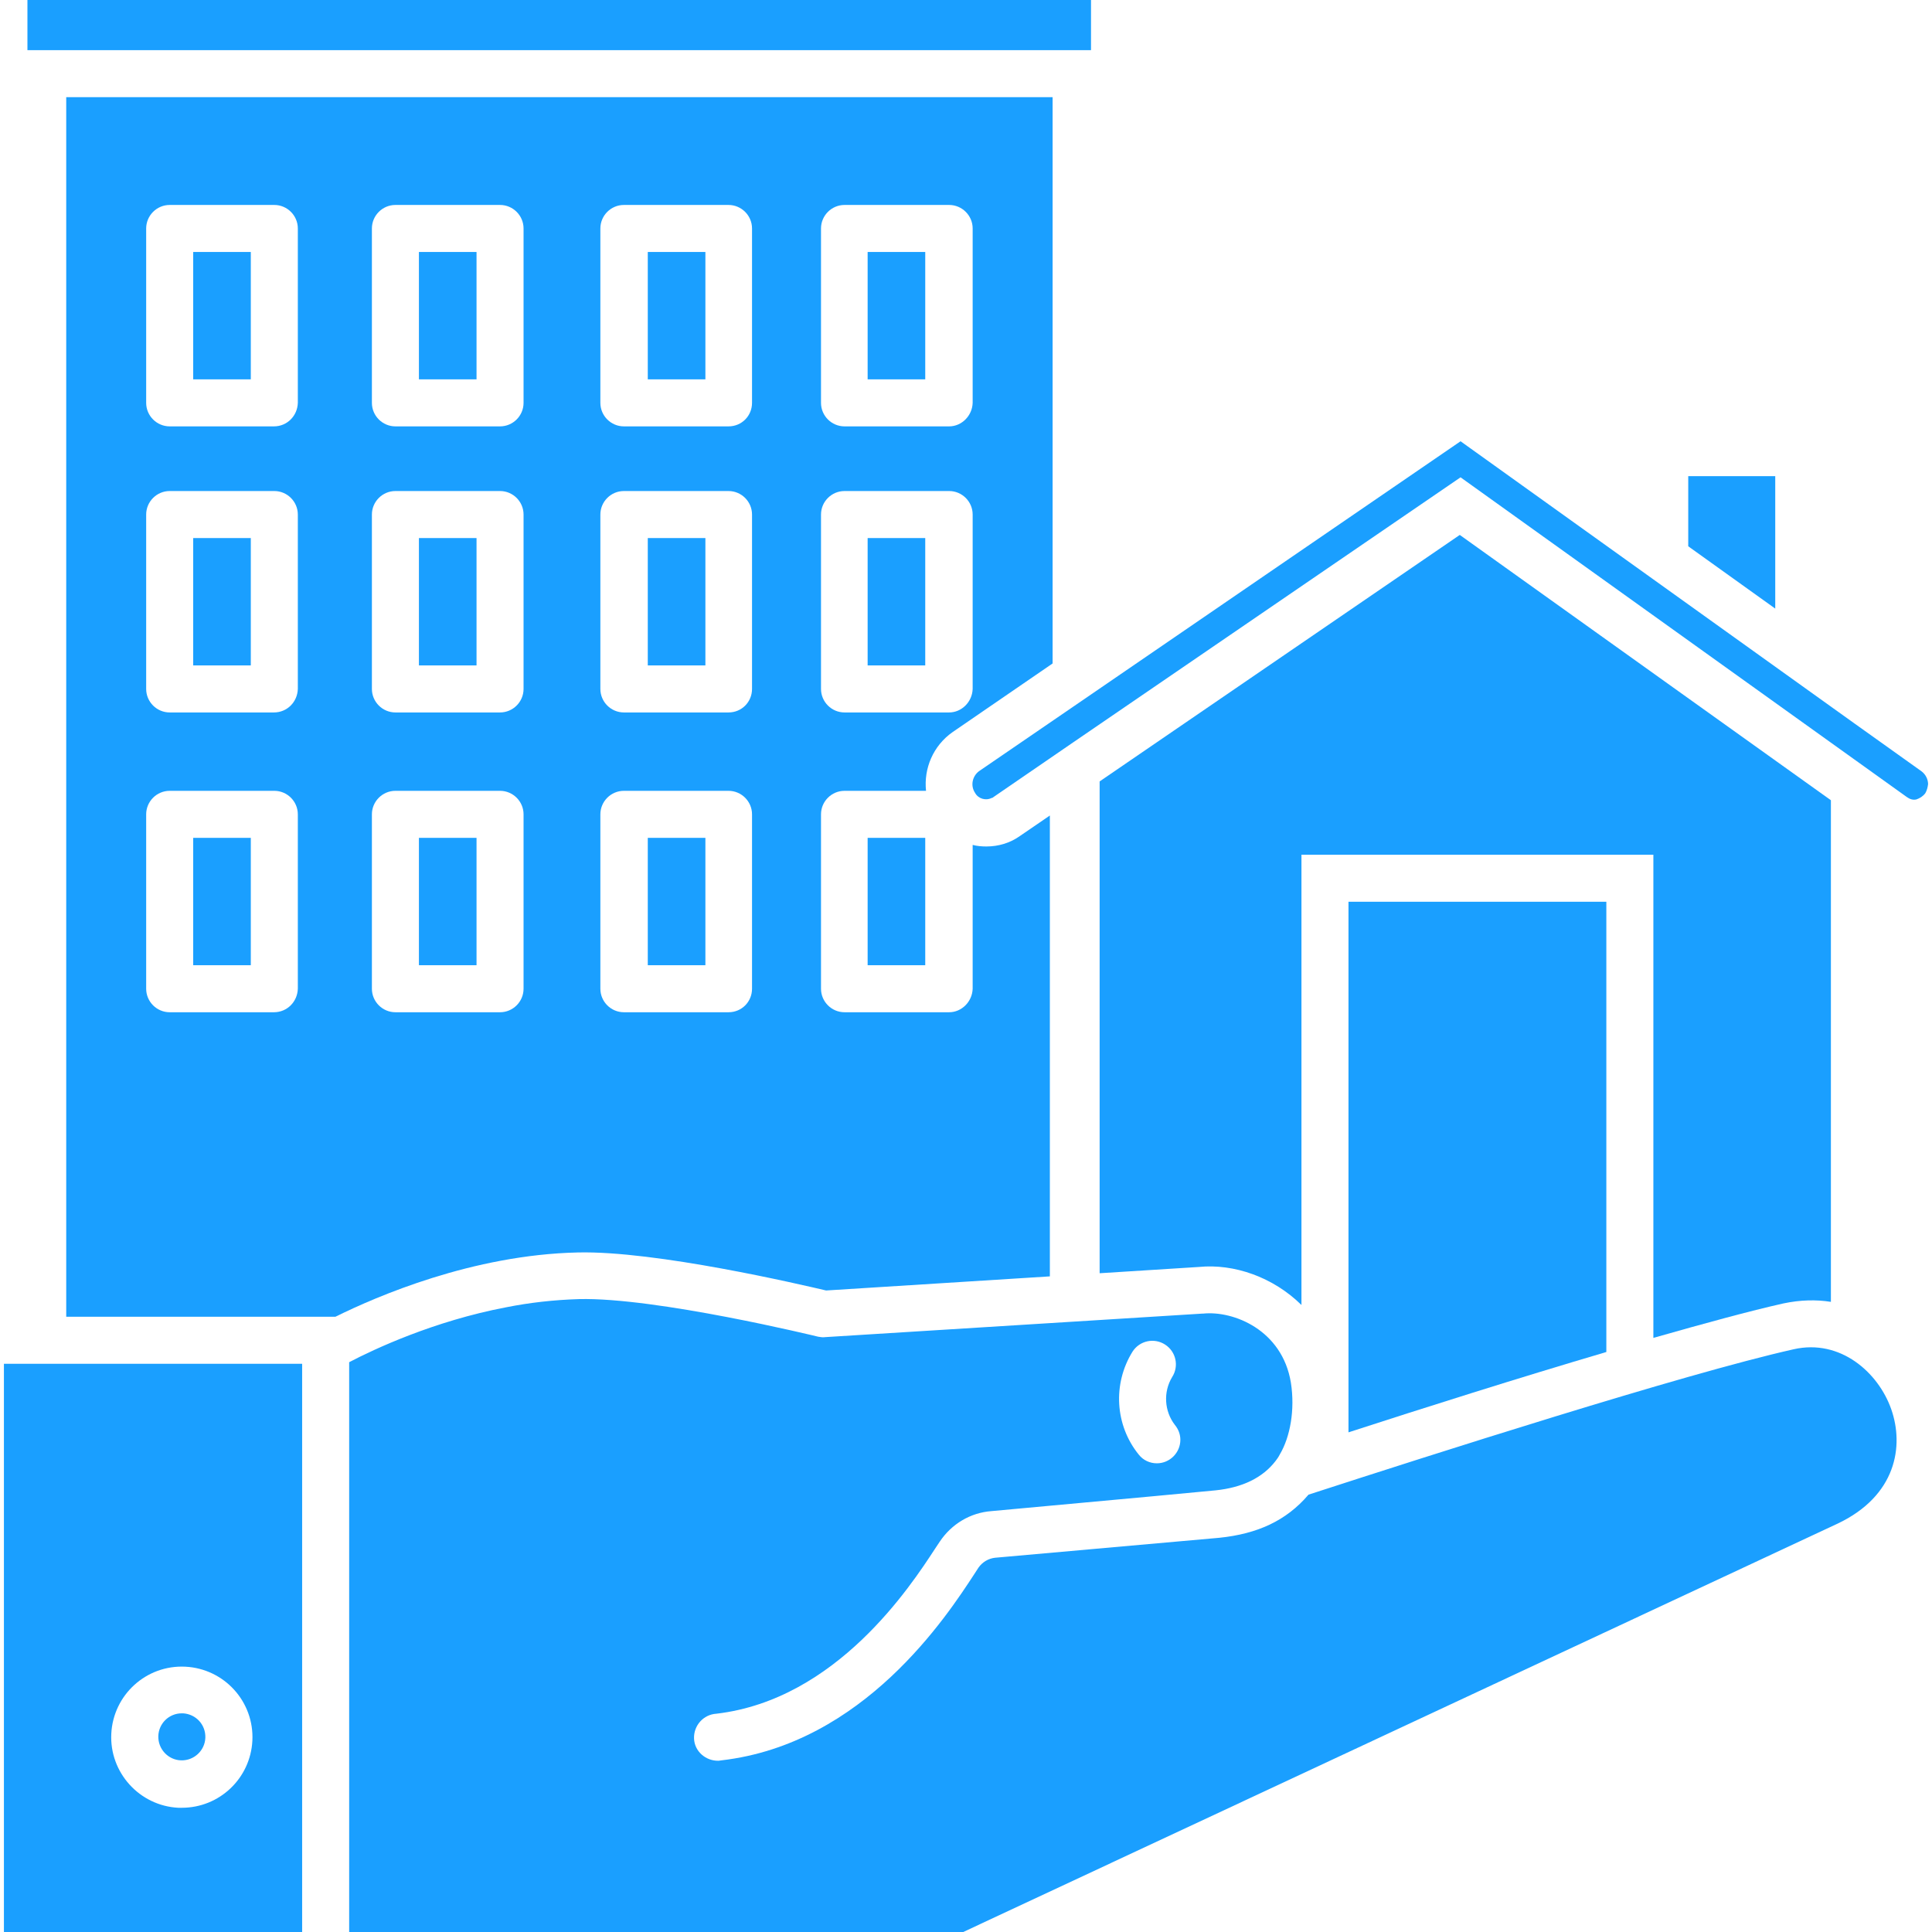 <svg width="512" height="512" viewBox="0 0 512 512" fill="none" xmlns="http://www.w3.org/2000/svg">
<g clip-path="url(#clip0_3_127)">
<path d="M51.199 222.04H66.466V255.792H51.199V222.04Z" fill="#1A9FFF"/>
<path d="M171.67 66.778H186.936V100.531H171.67V66.778Z" fill="#1A9FFF"/>
<path d="M171.67 142.591H186.936V176.344H171.67V142.591Z" fill="#1A9FFF"/>
<path d="M171.67 222.04H186.936V255.792H171.67V222.04Z" fill="#1A9FFF"/>
<path d="M51.199 142.591H66.466V176.344H51.199V142.591Z" fill="#1A9FFF"/>
<path d="M51.199 66.778H66.466V100.531H51.199V66.778Z" fill="#1A9FFF"/>
<path d="M7.27 0H289.129V13.293H7.27V0Z" fill="#1A9FFF"/>
<path d="M111.02 222.04H126.286V255.792H111.02V222.04Z" fill="#1A9FFF"/>
<path d="M229.933 142.591H245.199V176.344H229.933V142.591Z" fill="#1A9FFF"/>
<path d="M47.98 466.512C51.408 466.616 54.316 463.916 54.419 460.488C54.523 457.061 51.927 454.257 48.5 454.05H48.188C44.761 454.05 42.061 456.75 41.957 460.073C41.853 463.5 44.553 466.408 47.98 466.512Z" fill="#1A9FFF"/>
<path d="M470.458 126.183H447.402V144.772L470.458 161.285V126.183Z" fill="#1A9FFF"/>
<path d="M1.038 512H76.332H80.071V361.412H1.038V512ZM49.123 441.691C59.404 442.21 67.401 450.934 66.882 461.319C66.362 471.289 58.158 479.078 48.188 479.078H47.253C36.972 478.559 28.975 469.731 29.494 459.45C30.013 449.168 38.737 441.172 49.123 441.691Z" fill="#1A9FFF"/>
<path d="M229.933 66.778H245.199V100.531H229.933V66.778Z" fill="#1A9FFF"/>
<path d="M425.697 358.296V238.968H357.361V379.586C376.886 373.251 402.434 365.151 425.697 358.296Z" fill="#1A9FFF"/>
<path d="M218.924 341.991L278.224 338.252V216.12L270.331 221.52C267.735 223.39 264.619 224.324 261.4 224.324C260.154 224.324 258.907 224.221 257.765 223.909V262.023C257.661 265.451 254.857 268.255 251.534 268.255H223.805C220.378 268.255 217.574 265.451 217.574 262.023V215.808C217.574 212.381 220.378 209.577 223.805 209.577H245.406C244.783 203.658 247.276 197.634 252.468 193.999L278.951 175.825V25.756H17.551V348.949H88.898C99.803 343.549 125.247 332.54 153.08 331.917C173.747 331.398 212.277 340.433 218.924 341.991ZM217.574 60.547C217.574 57.12 220.378 54.316 223.805 54.316H251.534C254.961 54.316 257.765 57.12 257.765 60.547V106.762C257.661 110.189 254.857 112.993 251.534 112.993H223.805C220.378 112.993 217.574 110.189 217.574 106.762V60.547ZM217.574 136.36C217.574 132.933 220.378 130.129 223.805 130.129H251.534C254.961 130.129 257.765 132.933 257.765 136.36V182.575C257.661 186.002 254.857 188.806 251.534 188.806H223.805C220.378 188.806 217.574 186.002 217.574 182.575V136.36ZM159.104 60.547C159.104 57.12 161.908 54.316 165.335 54.316H193.064C196.491 54.316 199.295 57.12 199.295 60.547V106.762C199.295 110.189 196.595 112.993 193.064 112.993H165.335C161.908 112.993 159.104 110.189 159.104 106.762V60.547ZM159.104 136.36C159.104 132.933 161.908 130.129 165.335 130.129H193.064C196.491 130.129 199.295 132.933 199.295 136.36V182.575C199.295 186.002 196.595 188.806 193.064 188.806H165.335C161.908 188.806 159.104 186.002 159.104 182.575V136.36ZM159.104 215.808C159.104 212.381 161.908 209.577 165.335 209.577H193.064C196.491 209.577 199.295 212.381 199.295 215.808V262.023C199.295 265.451 196.595 268.255 193.064 268.255H165.335C161.908 268.255 159.104 265.451 159.104 262.023V215.808ZM78.928 262.023C78.825 265.451 76.124 268.255 72.593 268.255H44.968C41.541 268.255 38.737 265.451 38.737 262.023V215.808C38.737 212.381 41.541 209.577 44.968 209.577H72.697C76.124 209.577 78.928 212.381 78.928 215.808V262.023ZM78.928 182.575C78.825 186.002 76.124 188.806 72.593 188.806H44.968C41.541 188.806 38.737 186.002 38.737 182.575V136.36C38.737 132.933 41.541 130.129 44.968 130.129H72.697C76.124 130.129 78.928 132.933 78.928 136.36V182.575ZM78.928 106.762C78.825 110.189 76.124 112.993 72.593 112.993H44.968C41.541 112.993 38.737 110.189 38.737 106.762V60.547C38.737 57.12 41.541 54.316 44.968 54.316H72.697C76.124 54.316 78.928 57.12 78.928 60.547V106.762ZM138.748 262.023C138.748 265.451 135.944 268.255 132.517 268.255H104.788C101.361 268.255 98.557 265.451 98.557 262.023V215.808C98.557 212.381 101.361 209.577 104.788 209.577H132.517C135.944 209.577 138.748 212.381 138.748 215.808V262.023ZM138.748 182.575C138.748 186.002 135.944 188.806 132.517 188.806H104.788C101.361 188.806 98.557 186.002 98.557 182.575V136.36C98.557 132.933 101.361 130.129 104.788 130.129H132.517C135.944 130.129 138.748 132.933 138.748 136.36V182.575ZM138.748 106.762C138.748 110.189 135.944 112.993 132.517 112.993H104.788C101.361 112.993 98.557 110.189 98.557 106.762V60.547C98.557 57.12 101.361 54.316 104.788 54.316H132.517C135.944 54.316 138.748 57.12 138.748 60.547V106.762Z" fill="#1A9FFF"/>
<path d="M475.339 357.569C446.156 364.112 378.755 385.714 346.768 396.099C340.848 403.057 333.163 406.484 323.193 407.523L263.685 412.82C261.919 413.027 260.361 413.962 259.323 415.416L258.18 417.181C250.91 428.294 228.893 462.15 191.194 466.512L190.467 466.616C187.04 466.72 184.029 464.123 183.925 460.696C183.821 457.269 186.417 454.361 189.844 454.153C221.728 450.415 241.356 420.297 247.795 410.431L249.041 408.562C252.157 403.888 257.142 400.876 262.75 400.461L305.641 396.514L322.154 394.957C329.216 394.23 334.617 391.633 338.044 387.168C338.459 386.648 338.875 386.025 339.186 385.402C341.887 380.833 343.237 373.667 342.094 366.397C339.809 352.48 326.932 347.288 318.831 348.119H318.623L218.716 354.35C218.093 354.454 217.47 354.35 216.846 354.246C216.431 354.142 173.851 343.757 153.392 344.276C146.745 344.484 140.306 345.211 134.075 346.457C114.966 350.092 99.076 357.569 92.533 360.996V512H255.272L486.97 403.784C502.549 396.411 504.626 383.221 501.199 373.459C497.771 363.697 487.698 354.765 475.339 357.569ZM300.137 358.192C302.007 355.284 305.849 354.454 308.757 356.323C311.665 358.192 312.496 362.035 310.627 364.943C308.238 368.889 308.549 373.978 311.353 377.613C312.288 378.755 312.807 380.106 312.807 381.559C312.807 384.987 310.003 387.791 306.576 387.791C304.707 387.791 302.941 386.96 301.799 385.506C295.464 377.717 294.841 366.708 300.137 358.192Z" fill="#1A9FFF"/>
<path d="M111.02 66.778H126.286V100.531H111.02V66.778Z" fill="#1A9FFF"/>
<path d="M509.195 204.385L491.436 191.714L387.063 116.94L284.455 187.249L259.426 204.385C257.661 205.735 257.141 208.227 258.388 210.097C259.219 211.654 261.192 212.278 262.853 211.447C263.061 211.447 263.165 211.343 263.269 211.239L284.455 196.699L387.063 126.494L491.436 201.269L505.352 211.239C506.079 211.758 506.91 212.07 507.845 211.862C508.78 211.551 509.61 211.031 510.234 210.2C510.649 209.473 510.857 208.643 510.961 207.812C510.961 206.566 510.337 205.215 509.195 204.385Z" fill="#1A9FFF"/>
<path d="M472.639 345.418C477.105 344.484 481.259 344.38 485.206 345.003V212.07L386.856 141.761L291.414 207.085V337.421L317.689 335.76C327.036 334.825 337.421 338.46 344.899 345.834V226.505H438.16V354.557C451.661 350.715 463.812 347.391 472.639 345.418Z" fill="#1A9FFF"/>
<path d="M229.933 222.04H245.199V255.792H229.933V222.04Z" fill="#1A9FFF"/>
<path d="M111.02 142.591H126.286V176.344H111.02V142.591Z" fill="#1A9FFF"/>
</g>
<defs>
<clipPath id="clip0_3_127">
<rect width="512" height="512" fill="white"/>
</clipPath>
</defs>
</svg>
